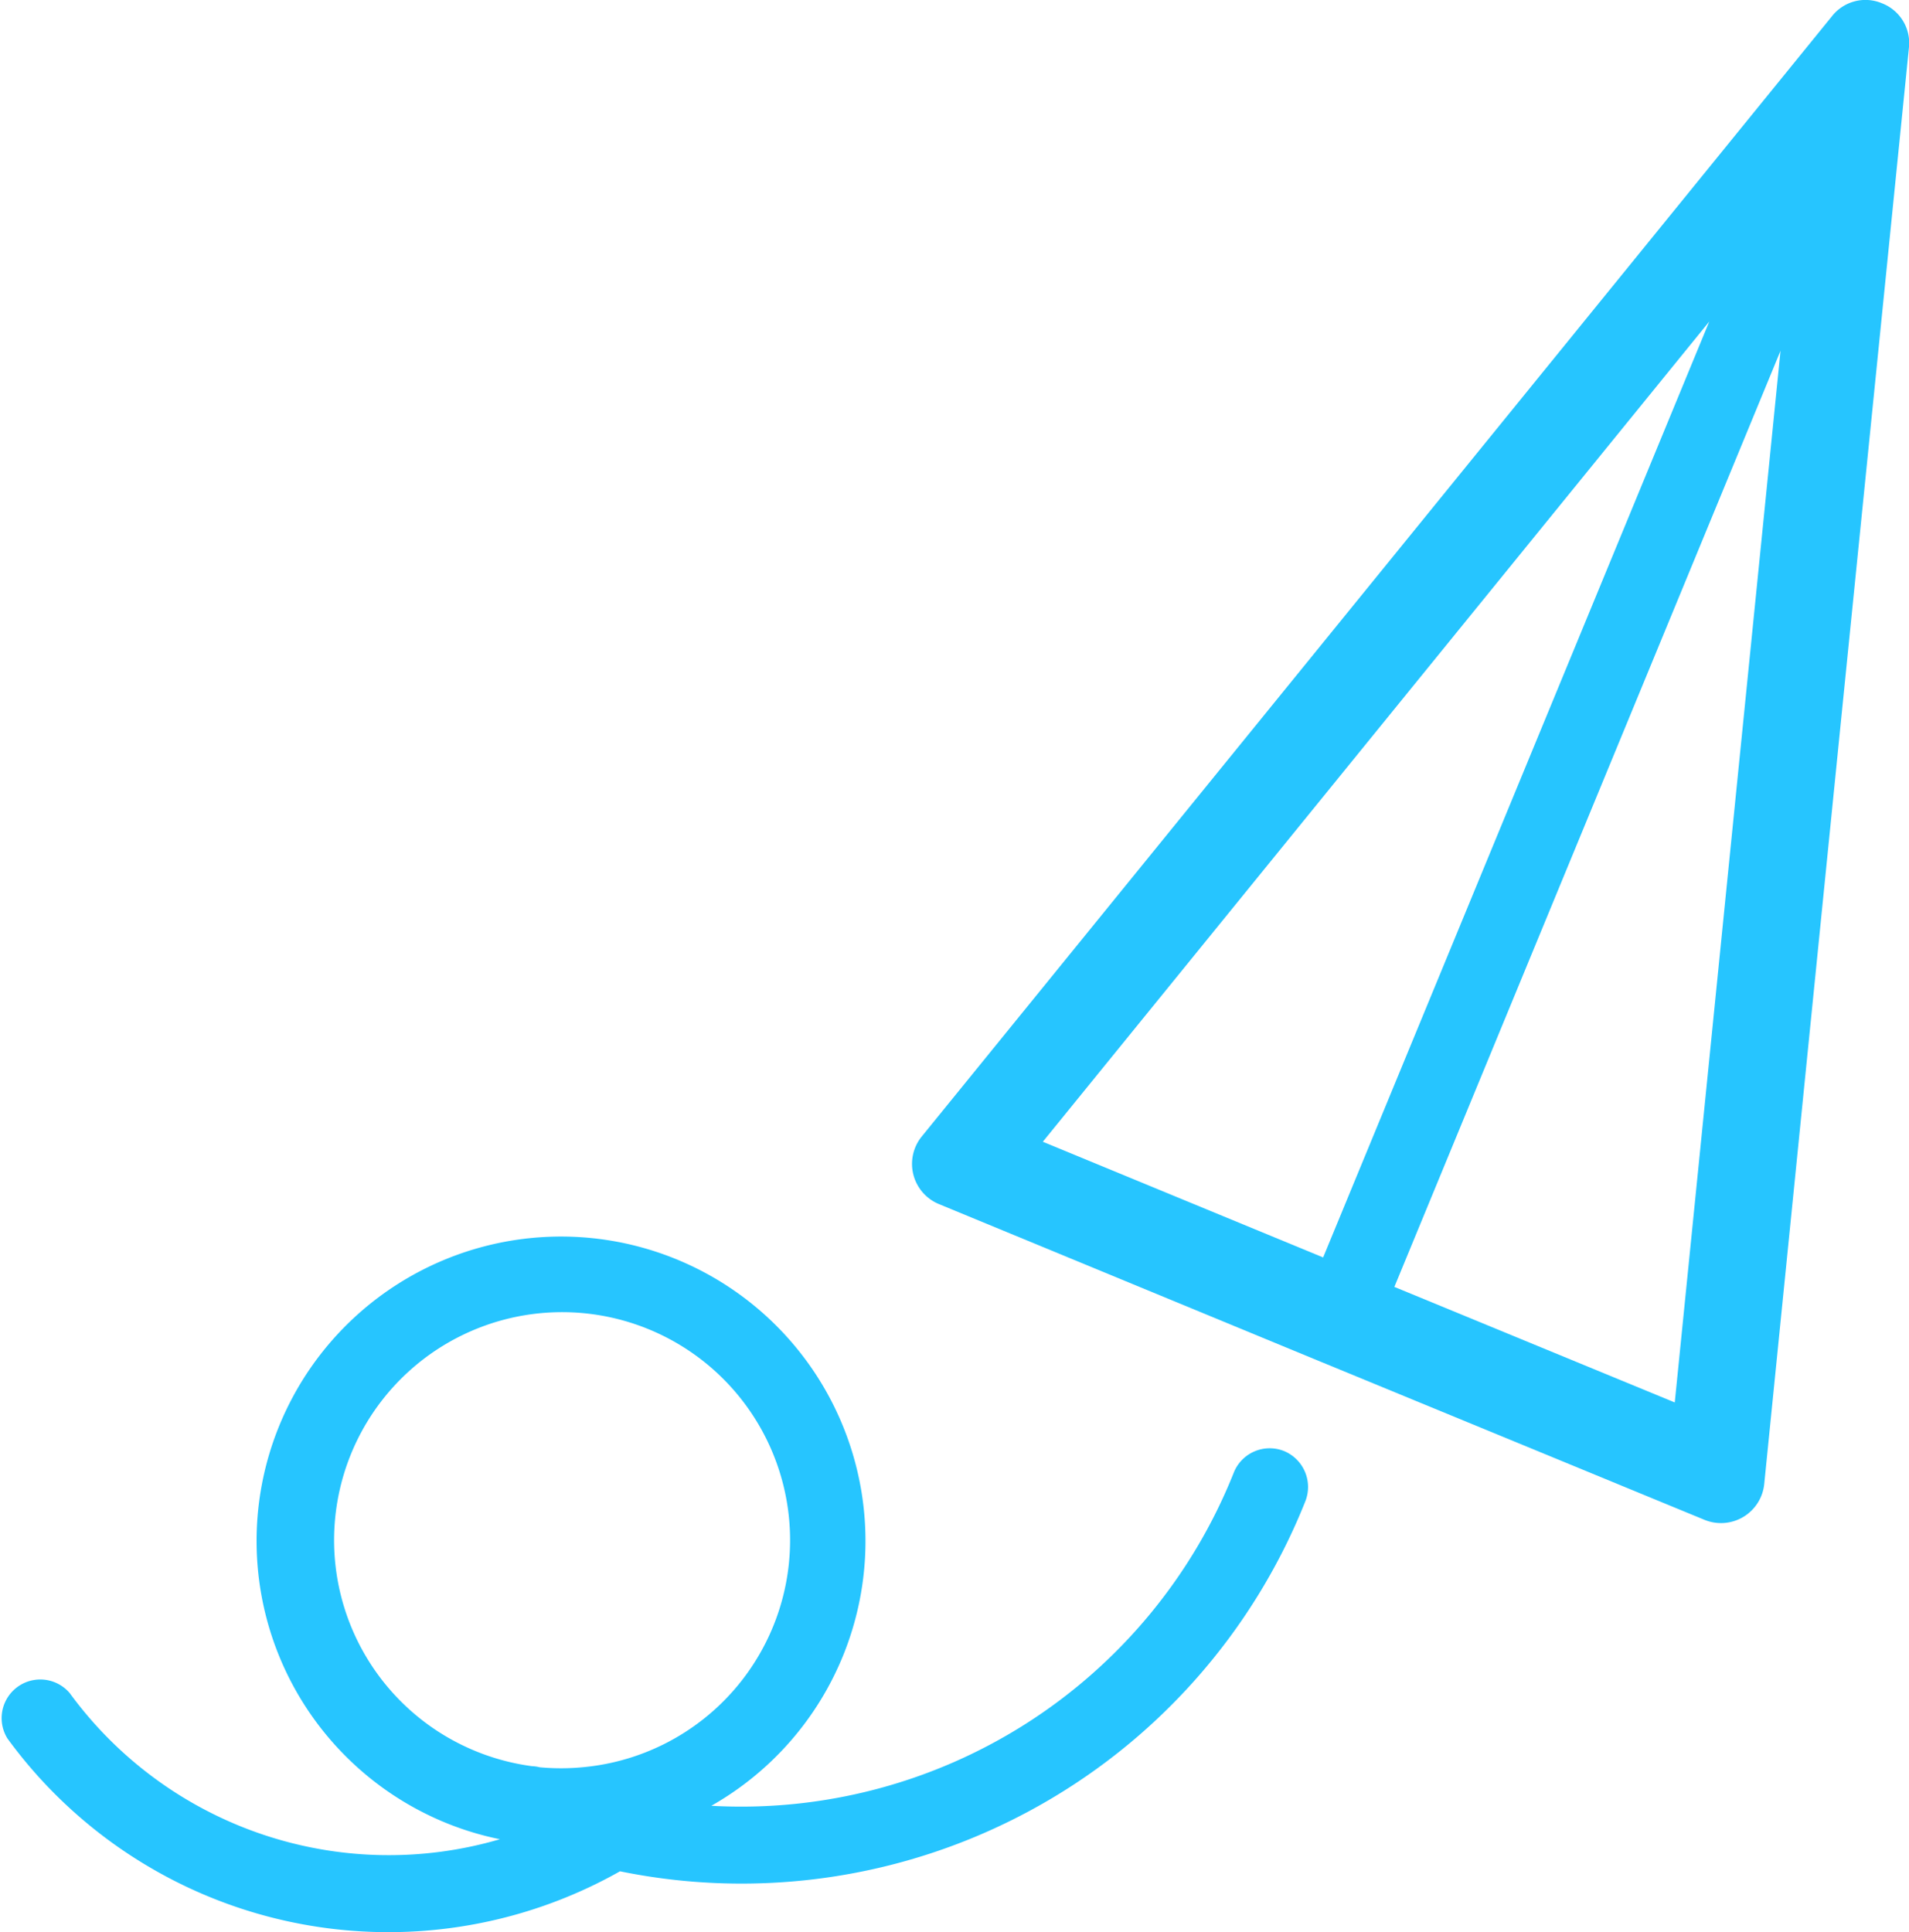 <?xml version="1.0" encoding="UTF-8"?> <svg xmlns="http://www.w3.org/2000/svg" xmlns:xlink="http://www.w3.org/1999/xlink" id="Group_22109" data-name="Group 22109" width="64.221" height="65" viewBox="0 0 64.221 65"><defs><clipPath id="clip-path"><rect id="Rectangle_9297" data-name="Rectangle 9297" width="64.221" height="65" fill="#26c5ff"></rect></clipPath></defs><g id="Group_22108" data-name="Group 22108" clip-path="url(#clip-path)"><path id="Path_19131" data-name="Path 19131" d="M43.192,90.316a1.3,1.3,0,0,0-1.685.724A17.836,17.836,0,0,1,23.93,102.251a10.242,10.242,0,1,0-8.96.562,10.15,10.15,0,0,0,1.848.563A13.295,13.295,0,0,1,2.343,98.457,1.3,1.3,0,0,0,.249,99.985a15.859,15.859,0,0,0,20.609,4.47A20.417,20.417,0,0,0,43.916,92a1.309,1.309,0,0,0-.724-1.684M19.676,100.947a7.768,7.768,0,0,1-1.516.009,1.283,1.283,0,0,0-.266-.038,7.67,7.67,0,1,1,1.783.029" transform="translate(0 -41.505)" fill="#26c5ff"></path><path id="Path_19132" data-name="Path 19132" d="M94,.113h0a1.432,1.432,0,0,0-1.687.431L77.925,18.253,61.691,38.231a1.462,1.462,0,0,0,.576,2.273L75.13,45.816l.013.005h0l.013.005,12.866,5.3a1.462,1.462,0,0,0,2.011-1.206l2.576-25.612L94.9,1.609A1.432,1.432,0,0,0,94,.113M65.764,38.408l14.7-18.092,7.72-9.5L75.194,42.3ZM89.356,23.985,87.023,47.178,77.59,43.291,90.581,11.8Z" transform="translate(-30.682 0)" fill="#26c5ff"></path></g></svg> 